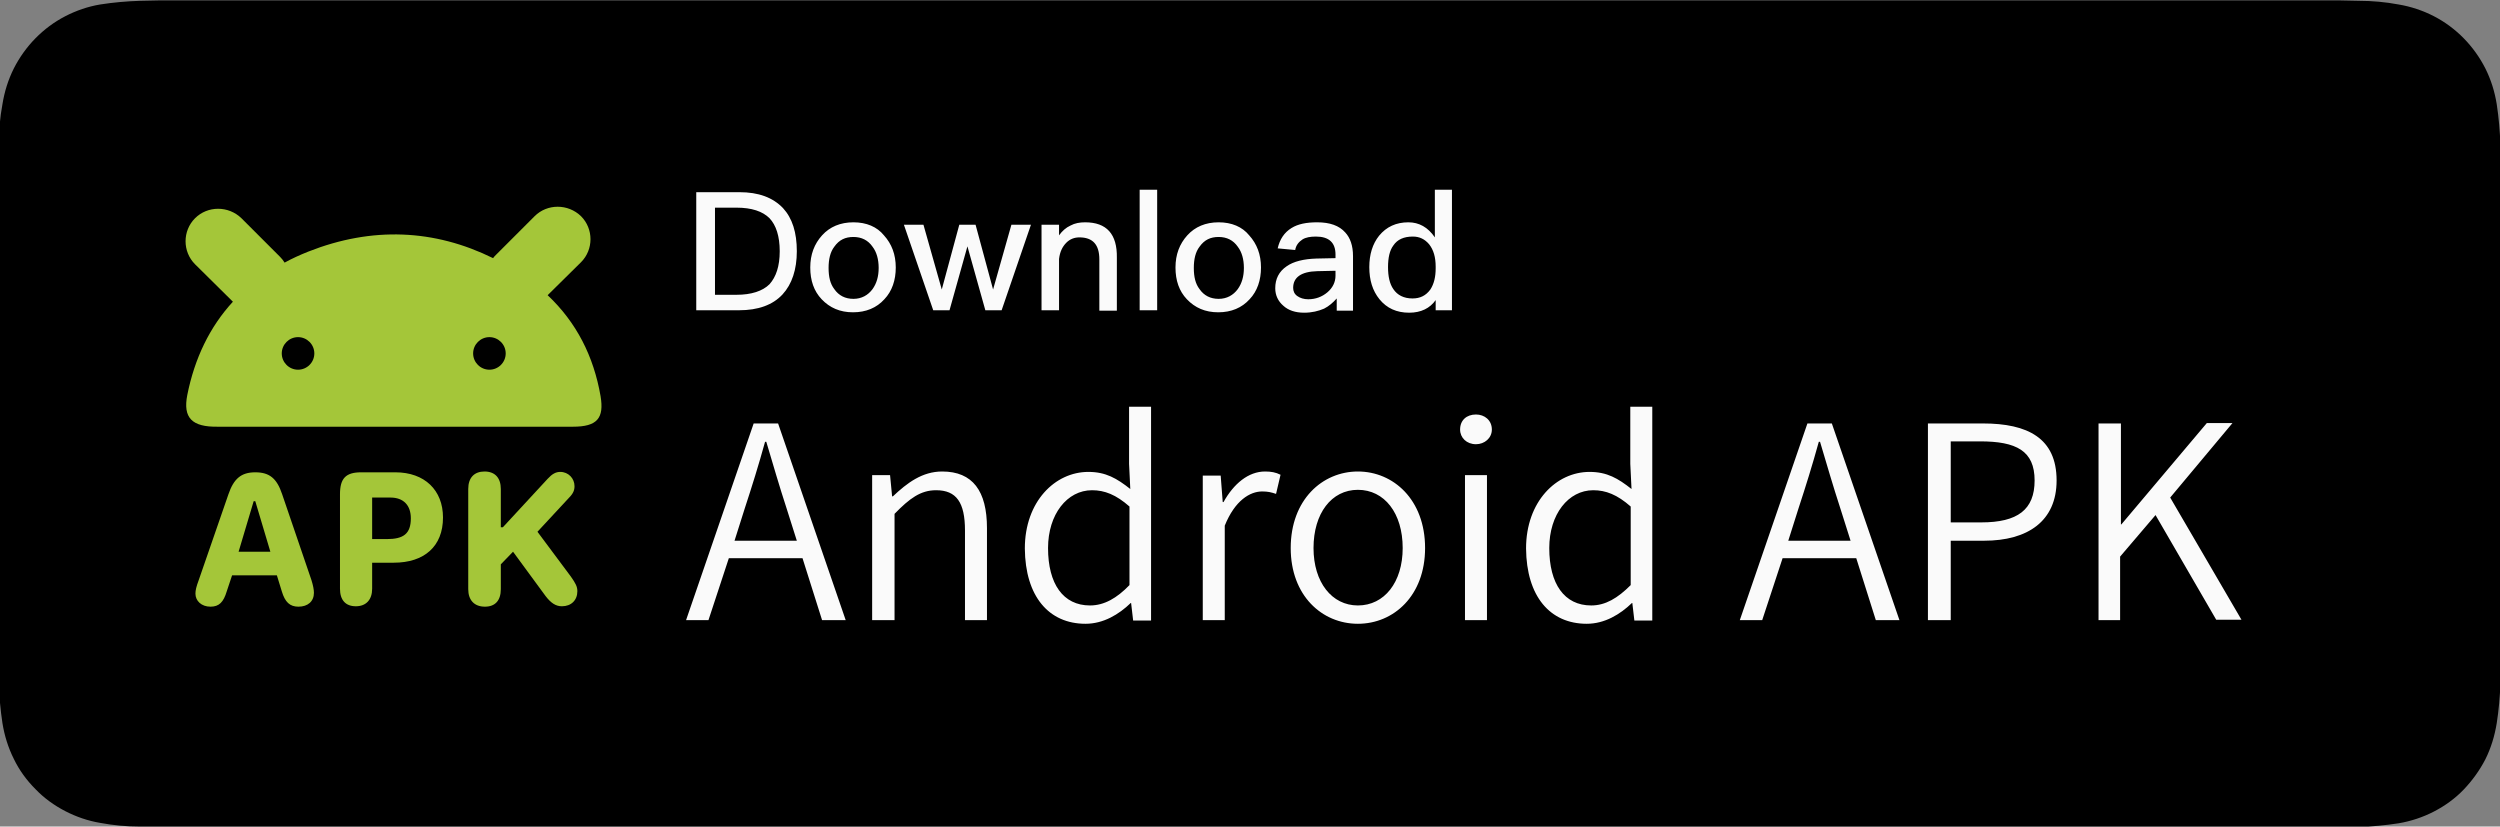 <?xml version="1.0" encoding="UTF-8"?>
<!-- Generated by Pixelmator Pro 3.6.10 -->
<svg width="614" height="203" viewBox="0 0 614 203" xmlns="http://www.w3.org/2000/svg">
    <rect x="0" y="0" width="614" height="203" fill="#808080" stroke="none"/>
    <g id="K-site-6">
        <g id="Krystal---final-">
            <g id="apk-en">
                <path id="Path" fill="#000000" stroke="none" d="M 39 203.1 C 37.4 203.1 35.9 203.1 34.3 203 C 31 203 27.8 202.7 24.6 202.1 C 21.6 201.6 18.7 200.6 16 199.2 C 13.3 197.8 10.8 196 8.7 193.8 C 6.5 191.6 4.7 189.1 3.4 186.4 C 2 183.6 1.1 180.7 0.6 177.6 C 0.1 174.3 -0.2 171 -0.3 167.6 C -0.3 166.5 -0.4 162.8 -0.4 162.8 L -0.4 40.2 C -0.4 40.2 -0.4 36.5 -0.3 35.5 C -0.3 32.2 -0 28.8 0.6 25.6 C 1.1 22.5 2 19.6 3.4 16.8 C 6.2 11.3 10.6 6.8 16 4 C 18.7 2.6 21.6 1.6 24.6 1.1 C 27.8 0.6 31.1 0.3 34.4 0.2 L 39.1 0.1 L 574.6 0.1 L 579.4 0.2 C 582.6 0.2 585.9 0.5 589.1 1.1 C 592.1 1.6 595.1 2.6 597.8 4 C 603.2 6.8 607.6 11.3 610.4 16.8 C 611.8 19.6 612.7 22.5 613.2 25.6 C 613.7 28.9 614 32.3 614.1 35.6 C 614.1 37.1 614.1 38.7 614.1 40.3 C 614.1 42.3 614.1 44.2 614.1 46.1 L 614.1 157.2 C 614.1 159.1 614.1 161 614.1 162.9 C 614.1 164.6 614.1 166.2 614.1 167.8 C 614 171.1 613.7 174.4 613.2 177.6 C 612.7 180.7 611.8 183.7 610.4 186.5 C 609 189.2 607.2 191.7 605.1 193.9 C 603 196.1 600.5 197.9 597.8 199.3 C 595.1 200.7 592.1 201.7 589.1 202.2 C 585.9 202.7 582.6 203 579.4 203.1 C 577.9 203.1 576.3 203.2 574.7 203.2 L 569 203.2 L 39 203.1 Z"/>
                <path id="Shape" fill="#a4c639" fill-rule="evenodd" stroke="none" d="M 121.1 63.4 C 121.3 63.1 121.5 62.9 121.8 62.6 L 131.3 53.1 C 134.4 50 139.5 50 142.7 53.1 C 145.8 56.2 145.8 61.3 142.7 64.4 L 134.5 72.5 C 141.6 79.2 145.8 87.5 147.5 97.3 C 148.4 102.7 146.7 104.8 140.7 104.8 L 53.5 104.8 C 47.1 104.9 44.9 102.6 46 97 C 47.8 88 51.5 80.3 57.2 74.1 L 47.9 64.9 C 44.8 61.8 44.8 56.7 47.9 53.6 C 51 50.5 56.1 50.5 59.3 53.6 L 68.8 63.1 C 69.2 63.5 69.6 64 69.9 64.5 C 71.7 63.5 73.7 62.6 75.7 61.8 C 91.4 55.6 106.7 56.3 121.1 63.4 Z M 77.2 86.8 C 77.2 89 75.4 90.8 73.2 90.8 C 71 90.8 69.2 89 69.2 86.8 C 69.2 84.6 71 82.8 73.2 82.8 C 75.4 82.8 77.2 84.6 77.2 86.8 Z M 120.2 90.8 C 122.4 90.8 124.2 89 124.2 86.8 C 124.2 84.6 122.4 82.8 120.2 82.8 C 118 82.8 116.2 84.6 116.2 86.8 C 116.2 89 118 90.8 120.2 90.8 Z"/>
                <path id="Shape00000062156159513692599870000007454928920405724051" fill="#a4c639" stroke="none" d="M 51.7 149 C 53.8 149 54.9 147.9 55.7 145.2 L 57 141.3 L 68 141.3 L 69.2 145.2 C 70 147.9 71.2 149 73.3 149 C 75.6 149 77.1 147.7 77.1 145.6 C 77.1 144.8 76.9 143.8 76.5 142.5 L 69.3 121.4 C 68 117.5 66.2 116 62.7 116 C 59.2 116 57.4 117.6 56.1 121.4 L 48.8 142.5 C 48.2 144.1 48 145 48 145.8 C 48 147.6 49.5 149 51.7 149 Z M 58.6 135.5 L 62.3 123.1 L 62.7 123.1 L 66.4 135.5 L 58.6 135.5 Z"/>
                <path id="Shape00000119819762168567224120000007194588840098864538" fill="#a4c639" stroke="none" d="M 87.4 148.9 C 89.9 148.9 91.4 147.3 91.4 144.6 L 91.4 138.2 L 96.7 138.2 C 104.2 138.2 108.8 134.2 108.8 127.1 C 108.8 120.4 104.3 116 97.1 116 L 88.7 116 C 84.9 116 83.5 117.5 83.5 121.4 L 83.5 144.6 C 83.5 147.4 84.9 148.9 87.4 148.9 Z M 91.4 132.4 L 91.4 122.2 L 95.9 122.2 C 99.1 122.2 100.9 124.1 100.9 127.3 C 100.9 131.1 99.1 132.4 95 132.4 L 91.4 132.4 Z"/>
                <path id="Path00000104674802263785953230000010432242082412835517" fill="#a4c639" stroke="none" d="M 138 148.9 C 140.3 148.9 141.8 147.4 141.8 145.2 C 141.8 144.1 141.4 143.3 140.2 141.6 L 132 130.6 L 139.7 122.3 C 140.8 121.2 141.1 120.4 141.1 119.4 C 141.1 117.5 139.6 115.9 137.6 115.9 C 136.5 115.9 135.6 116.4 134.5 117.6 L 123.5 129.5 L 123 129.5 L 123 120.1 C 123 117.4 121.6 115.8 119 115.8 C 116.5 115.8 115 117.3 115 120.1 L 115 144.7 C 115 147.4 116.5 149 119.1 149 C 121.6 149 123 147.5 123 144.7 L 123 138.6 L 126 135.5 L 134 146.4 C 135.3 148.1 136.5 148.9 138 148.9 Z"/>
                <path id="Shape00000142864597391006816290000004069479167641885085" fill="#fafafa" stroke="none" d="M 171 47.2 L 171 76.2 L 181.5 76.2 C 186.2 76.2 189.8 74.9 192.2 72.3 C 194.5 69.8 195.7 66.2 195.7 61.7 C 195.7 57.1 194.6 53.6 192.3 51.1 C 189.8 48.5 186.3 47.2 181.6 47.2 L 171 47.2 Z M 175.5 51 L 180.9 51 C 184.6 51 187.3 51.9 189 53.6 C 190.6 55.3 191.5 58 191.5 61.7 C 191.5 65.4 190.6 68 189 69.8 C 187.3 71.5 184.5 72.4 180.9 72.4 L 175.6 72.4 L 175.6 51 Z M 209.6 54.6 C 206.4 54.6 203.8 55.7 201.9 57.8 C 200 59.9 199 62.5 199 65.7 C 199 68.9 199.9 71.5 201.8 73.5 C 203.8 75.6 206.3 76.7 209.5 76.7 C 212.7 76.7 215.3 75.6 217.2 73.5 C 219.1 71.5 220 68.8 220 65.7 C 220 62.5 219 59.9 217.1 57.8 C 215.4 55.7 212.8 54.6 209.6 54.6 Z M 209.6 58.2 C 211.6 58.2 213.2 59 214.3 60.6 C 215.3 61.9 215.8 63.7 215.8 65.8 C 215.8 67.9 215.3 69.6 214.3 71 C 213.2 72.5 211.6 73.4 209.6 73.4 C 207.6 73.4 206 72.6 204.9 71 C 203.9 69.7 203.5 68 203.5 65.8 C 203.5 63.7 203.9 61.9 204.9 60.6 C 206.1 58.9 207.6 58.2 209.6 58.2 Z M 222 55.2 L 229.2 76.2 L 233.2 76.2 L 237.6 60.5 L 242 76.2 L 246 76.2 L 253.2 55.2 L 248.4 55.2 L 243.9 71.1 L 239.6 55.2 L 235.6 55.2 L 231.3 71.1 L 226.8 55.2 L 222 55.2 Z M 266.5 54.6 C 265.2 54.6 264 54.8 262.9 55.4 C 261.8 55.9 260.9 56.7 260.1 57.8 L 260.1 55.2 L 255.8 55.2 L 255.8 76.2 L 260.1 76.2 L 260.1 63.6 C 260.3 61.9 260.9 60.6 261.9 59.6 C 262.8 58.7 263.9 58.3 265.1 58.3 C 268.4 58.3 270 60.1 270 63.7 L 270 76.3 L 274.3 76.3 L 274.3 63.3 C 274.4 57.5 271.8 54.6 266.5 54.6 Z M 279.9 46.6 L 279.9 76.2 L 284.2 76.2 L 284.2 46.6 L 279.9 46.6 Z M 299.3 54.6 C 296.1 54.6 293.5 55.7 291.6 57.8 C 289.7 59.9 288.7 62.5 288.7 65.7 C 288.7 68.9 289.6 71.5 291.5 73.5 C 293.5 75.6 296 76.7 299.2 76.7 C 302.4 76.7 305 75.6 306.9 73.5 C 308.8 71.5 309.7 68.8 309.7 65.7 C 309.7 62.5 308.7 59.9 306.8 57.8 C 305.1 55.7 302.5 54.6 299.3 54.6 Z M 299.3 58.2 C 301.3 58.2 302.9 59 304 60.6 C 305 61.9 305.5 63.7 305.5 65.8 C 305.5 67.9 305 69.6 304 71 C 302.9 72.5 301.3 73.4 299.3 73.4 C 297.3 73.4 295.7 72.6 294.6 71 C 293.6 69.7 293.2 68 293.2 65.8 C 293.2 63.7 293.6 61.9 294.6 60.6 C 295.8 58.9 297.3 58.2 299.3 58.2 Z M 323.5 54.6 C 320.9 54.6 318.8 55 317.2 56 C 315.4 57.1 314.3 58.8 313.8 61 L 318.1 61.4 C 318.3 60.2 319 59.4 319.9 58.8 C 320.7 58.3 321.8 58.1 323.2 58.1 C 326.4 58.1 328 59.6 328 62.5 L 328 63.4 L 323.3 63.5 C 320.2 63.6 317.7 64.2 316 65.4 C 314.1 66.7 313.2 68.5 313.2 70.8 C 313.2 72.5 313.9 74 315.2 75.1 C 316.4 76.2 318.1 76.8 320.3 76.8 C 322.2 76.8 323.8 76.4 325.2 75.8 C 326.4 75.2 327.4 74.3 328.3 73.3 L 328.3 76.3 L 332.3 76.3 L 332.3 62.9 C 332.3 60.3 331.6 58.4 330.4 57.1 C 328.9 55.4 326.6 54.6 323.5 54.6 Z M 328 66.5 L 328 67.7 C 328 69.3 327.3 70.7 326 71.8 C 324.7 72.9 323.1 73.5 321.3 73.5 C 320.2 73.5 319.3 73.2 318.6 72.7 C 317.9 72.2 317.6 71.5 317.6 70.7 C 317.6 68.1 319.6 66.7 323.5 66.6 L 328 66.5 Z M 352.4 46.6 L 352.4 58.3 C 350.7 55.8 348.5 54.6 345.9 54.6 C 342.9 54.6 340.5 55.7 338.7 57.9 C 337.1 59.9 336.3 62.5 336.3 65.6 C 336.3 68.8 337.1 71.4 338.8 73.5 C 340.6 75.7 343 76.8 346.1 76.8 C 349 76.8 351.2 75.7 352.6 73.7 L 352.6 76.2 L 356.6 76.2 L 356.6 46.6 L 352.4 46.6 Z M 347 58.1 C 348.6 58.1 349.9 58.7 351 60 C 352.1 61.4 352.6 63.2 352.6 65.5 L 352.6 65.9 C 352.6 68 352.2 69.7 351.3 71.1 C 350.2 72.6 348.8 73.3 346.9 73.3 C 344.8 73.3 343.2 72.5 342.2 71 C 341.3 69.7 340.9 67.9 340.9 65.6 C 340.9 63.3 341.3 61.5 342.2 60.3 C 343.2 58.8 344.8 58.1 347 58.1 Z"/>
                <path id="Shape00000156589177487486049790000007684168799740552875" fill="#fafafa" stroke="none" d="M 180.4 132.8 L 182.9 124.9 C 184.7 119.4 186.3 114.3 187.9 108.5 L 188.2 108.5 C 189.9 114.2 191.4 119.4 193.2 124.9 L 195.7 132.8 L 180.4 132.8 Z M 201.9 152.3 L 207.7 152.3 L 191.1 104 L 185.1 104 L 168.5 152.3 L 174 152.3 L 179 137.1 L 197.1 137.1 L 201.9 152.3 Z M 214.3 152.3 L 219.7 152.3 L 219.7 126.2 C 223.4 122.4 226.1 120.4 229.9 120.4 C 234.9 120.4 237 123.4 237 130.3 L 237 152.3 L 242.4 152.3 L 242.4 129.7 C 242.4 120.6 238.9 115.8 231.4 115.8 C 226.5 115.8 222.8 118.6 219.3 121.9 L 219.1 121.9 L 218.6 116.7 L 214.2 116.7 L 214.2 152.3 Z M 266.6 153.2 C 271 153.2 274.8 150.9 277.7 148.1 L 277.8 148.1 L 278.3 152.4 L 282.7 152.4 L 282.7 99.9 L 277.3 99.9 L 277.3 113.9 L 277.6 120.1 C 274.3 117.5 271.6 115.9 267.3 115.9 C 259.1 115.9 251.7 123.2 251.7 134.7 C 251.8 146.5 257.6 153.2 266.6 153.2 Z M 267.7 148.7 C 261.1 148.7 257.4 143.4 257.4 134.6 C 257.4 126.3 262.1 120.4 268.2 120.4 C 271.3 120.4 274.1 121.5 277.4 124.4 L 277.4 143.7 C 274.3 146.9 271.2 148.7 267.7 148.7 Z M 295.4 152.3 L 300.8 152.3 L 300.8 129.1 C 303.3 122.9 307 120.7 310 120.7 C 311.4 120.7 312.2 120.9 313.4 121.3 L 314.5 116.6 C 313.3 116 312.2 115.8 310.7 115.8 C 306.6 115.8 303 118.8 300.5 123.3 L 300.3 123.3 L 299.8 116.8 L 295.4 116.8 L 295.4 152.3 Z M 333.5 153.2 C 342.3 153.2 350 146.3 350 134.6 C 350 122.7 342.2 115.8 333.5 115.8 C 324.8 115.8 317 122.7 317 134.6 C 317 146.3 324.7 153.2 333.5 153.2 Z M 333.5 148.7 C 327.1 148.7 322.6 143 322.6 134.6 C 322.6 126.1 327 120.3 333.5 120.3 C 340 120.3 344.5 126 344.5 134.6 C 344.5 143 340 148.7 333.5 148.7 Z M 359.8 152.3 L 365.2 152.3 L 365.2 116.7 L 359.8 116.7 L 359.8 152.3 Z M 362.5 109.1 C 364.6 109.1 366.4 107.6 366.4 105.5 C 366.4 103.2 364.6 101.8 362.5 101.8 C 360.2 101.8 358.6 103.2 358.6 105.5 C 358.6 107.5 360.2 109.1 362.5 109.1 Z M 389.7 153.2 C 394.1 153.2 397.9 150.9 400.8 148.1 L 400.9 148.1 L 401.4 152.4 L 405.8 152.4 L 405.8 99.9 L 400.4 99.9 L 400.4 113.9 L 400.7 120.1 C 397.4 117.5 394.7 115.9 390.4 115.9 C 382.2 115.9 374.8 123.2 374.8 134.7 C 374.9 146.5 380.7 153.2 389.7 153.2 Z M 390.8 148.7 C 384.2 148.7 380.5 143.4 380.5 134.6 C 380.5 126.3 385.2 120.4 391.3 120.4 C 394.4 120.4 397.2 121.5 400.5 124.4 L 400.5 143.7 C 397.3 146.9 394.3 148.7 390.8 148.7 Z M 439.2 132.8 L 441.7 124.9 C 443.5 119.4 445.1 114.3 446.7 108.5 L 447 108.5 C 448.7 114.2 450.2 119.4 452 124.9 L 454.5 132.8 L 439.2 132.8 Z M 460.7 152.3 L 466.5 152.3 L 449.9 104 L 443.9 104 L 427.3 152.3 L 432.8 152.3 L 437.8 137.1 L 455.9 137.1 L 460.7 152.3 Z M 473.6 152.3 L 479.1 152.3 L 479.1 132.8 L 487.3 132.8 C 498 132.8 505.1 128 505.1 118 C 505.1 107.6 498 104 487 104 L 473.5 104 L 473.5 152.3 Z M 479.1 128.3 L 479.1 108.4 L 486.3 108.4 C 495.2 108.4 499.7 110.7 499.7 118 C 499.7 125.2 495.5 128.3 486.6 128.3 L 479.1 128.3 Z M 515.2 152.3 L 520.7 152.3 L 520.7 136.7 L 529.4 126.5 L 544.3 152.2 L 550.5 152.2 L 533 122.2 L 548.3 103.9 L 542 103.9 L 521 128.8 L 520.9 128.8 L 520.9 104 L 515.4 104 L 515.4 152.3 Z"/>
            </g>
        </g>
    </g>
</svg>
